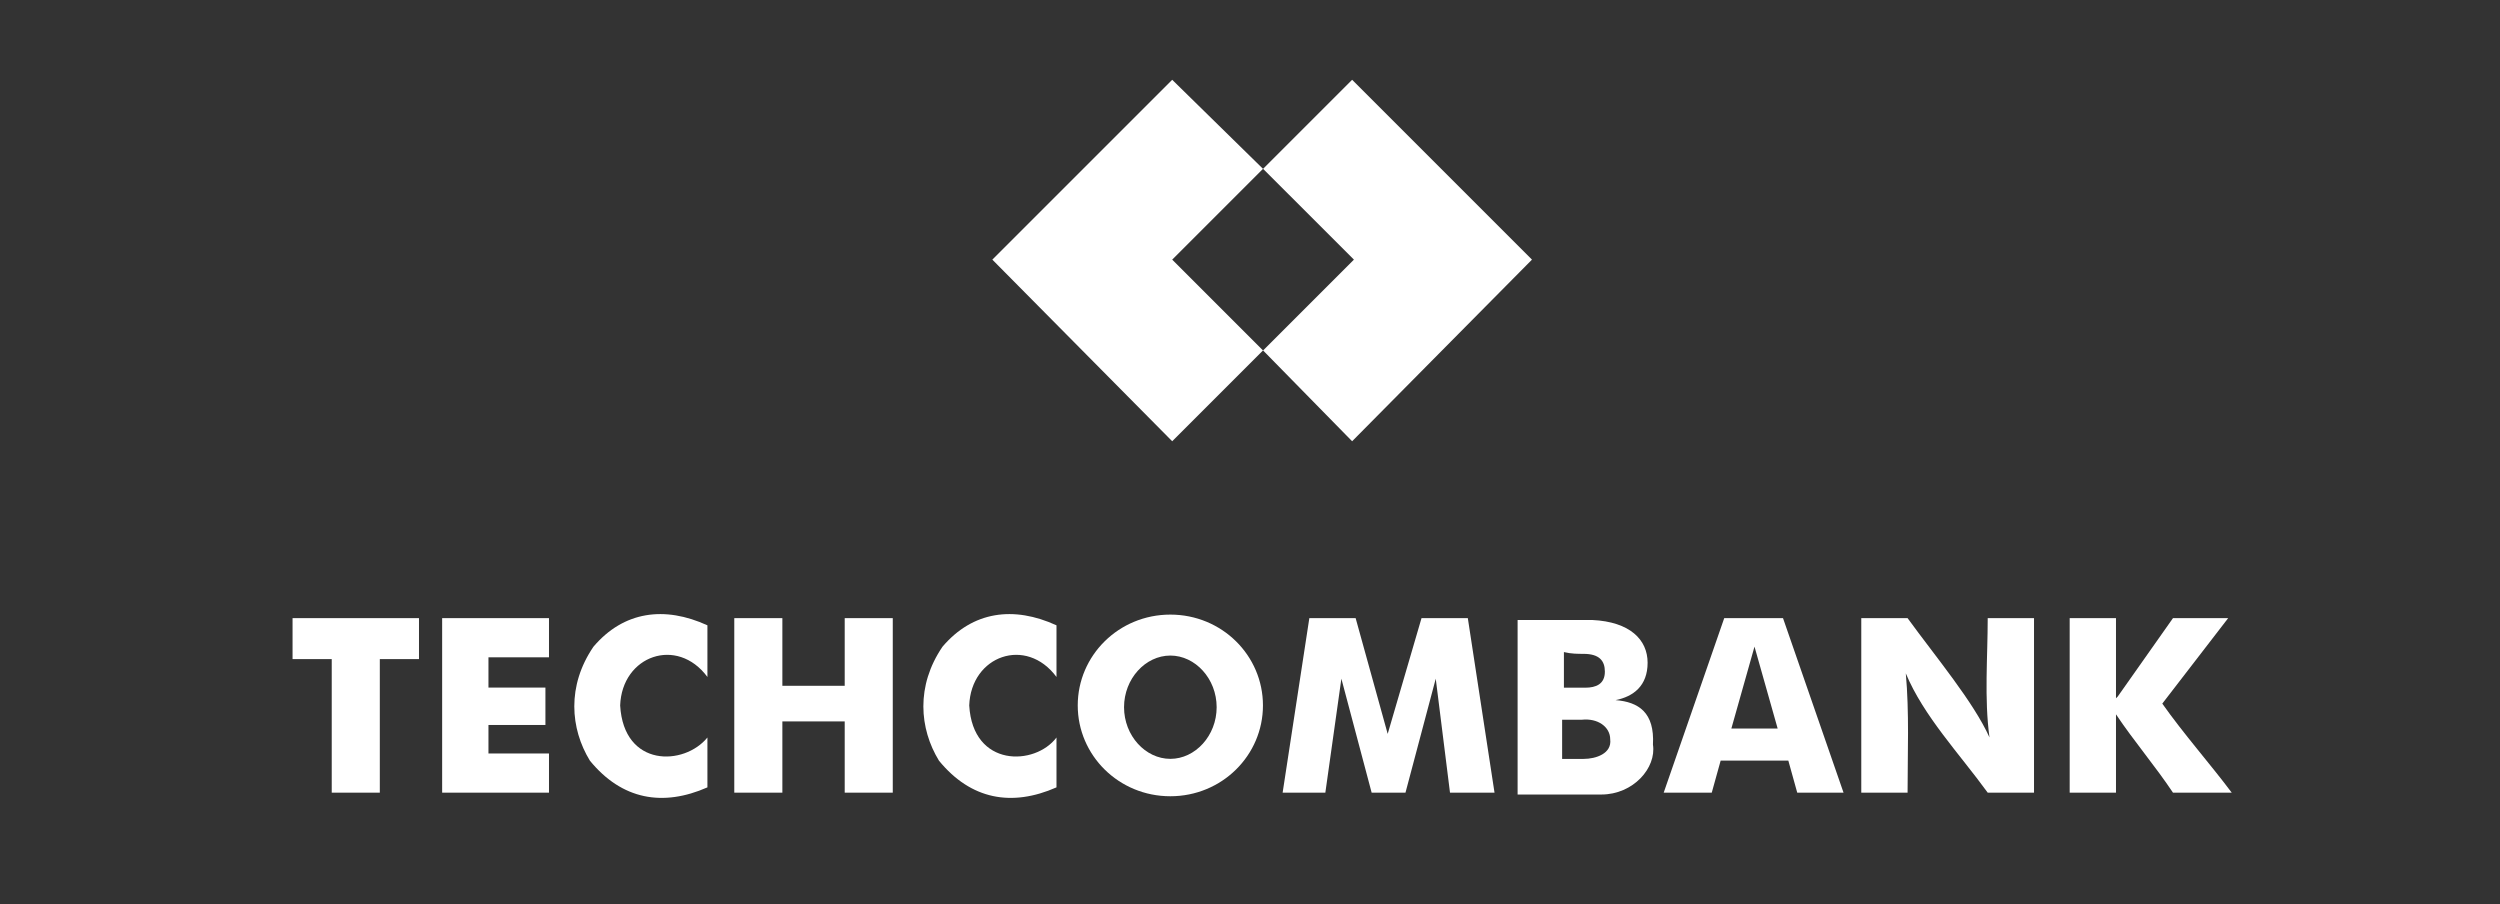 <svg width="94" height="34" viewBox="0 0 94 34" fill="none" xmlns="http://www.w3.org/2000/svg">
<rect x="0" y="0" width="94" height="34" fill="#333333" stroke="none"/>
<path fill-rule="evenodd" clip-rule="evenodd" d="M47.489 6.348L44.075 3L37.312 9.762L44.075 16.591L47.489 13.177L44.075 9.762L47.489 6.348Z" fill="white"/>
<path fill-rule="evenodd" clip-rule="evenodd" d="M50.84 3L47.492 6.348L50.907 9.762L47.492 13.177L50.84 16.591L57.602 9.762L50.84 3Z" fill="white"/>
<path fill-rule="evenodd" clip-rule="evenodd" d="M11 24.782H12.473V29.804H14.281V24.782H15.754V23.242H11V24.782Z" fill="white"/>
<path fill-rule="evenodd" clip-rule="evenodd" d="M16.893 23.242H16.625V29.804H16.893H18.366H20.642V28.331H18.366V27.259H20.508V25.853H18.366V24.715H20.642V23.242H16.893Z" fill="white"/>
<path fill-rule="evenodd" clip-rule="evenodd" d="M23.318 26.525C23.385 24.651 25.46 23.914 26.599 25.454V23.512C24.992 22.776 23.452 22.977 22.314 24.316C21.309 25.789 21.443 27.396 22.18 28.601C23.385 30.074 24.925 30.342 26.599 29.605V27.73C25.728 28.802 23.452 28.869 23.318 26.525Z" fill="white"/>
<path fill-rule="evenodd" clip-rule="evenodd" d="M31.761 25.786H29.417V23.242H27.609V29.804H29.417V27.125H31.761V29.804H33.568V23.242H31.761V25.786Z" fill="white"/>
<path fill-rule="evenodd" clip-rule="evenodd" d="M36.443 26.525C36.51 24.651 38.585 23.914 39.724 25.454V23.512C38.117 22.776 36.577 22.977 35.438 24.316C34.434 25.789 34.568 27.396 35.305 28.601C36.51 30.074 38.05 30.342 39.724 29.605V27.73C38.92 28.802 36.577 28.869 36.443 26.525Z" fill="white"/>
<path fill-rule="evenodd" clip-rule="evenodd" d="M44.005 23.109C42.063 23.109 40.523 24.649 40.523 26.524C40.523 28.399 42.063 29.939 44.005 29.939C45.947 29.939 47.487 28.399 47.487 26.524C47.487 24.649 45.947 23.109 44.005 23.109ZM44.005 28.533C43.068 28.533 42.264 27.662 42.264 26.591C42.264 25.52 43.068 24.649 44.005 24.649C44.942 24.649 45.746 25.52 45.746 26.591C45.746 27.662 44.942 28.533 44.005 28.533Z" fill="white"/>
<path fill-rule="evenodd" clip-rule="evenodd" d="M60.745 26.325C61.414 26.192 61.95 25.79 61.95 24.919C61.95 24.049 61.281 23.38 59.874 23.312C59.406 23.312 59.004 23.312 58.268 23.312H57.062V29.874H58.201H58.335C59.004 29.874 59.54 29.874 60.209 29.874C61.414 29.874 62.285 28.87 62.151 27.999C62.218 26.794 61.615 26.392 60.745 26.325ZM59.54 24.585C60.142 24.585 60.343 24.852 60.343 25.254C60.343 25.723 60.008 25.857 59.607 25.857C59.406 25.857 59.138 25.857 58.803 25.857C58.803 25.455 58.803 24.986 58.803 24.518C59.071 24.585 59.339 24.585 59.54 24.585ZM59.54 28.535C59.339 28.535 59.071 28.535 58.736 28.535C58.736 28.133 58.736 27.531 58.736 27.062C59.004 27.062 59.272 27.062 59.473 27.062C60.075 26.995 60.544 27.33 60.544 27.798C60.611 28.334 60.008 28.535 59.54 28.535Z" fill="white"/>
<path fill-rule="evenodd" clip-rule="evenodd" d="M65.969 23.242H64.831L62.555 29.804H64.362L64.697 28.598H67.241L67.576 29.804H69.317L67.041 23.242H65.969ZM65.099 27.393L65.969 24.313L66.84 27.393H65.099Z" fill="white"/>
<path fill-rule="evenodd" clip-rule="evenodd" d="M74.805 27.728C74.202 26.389 72.796 24.715 71.725 23.242C71.658 23.242 71.591 23.242 71.524 23.242H69.984V29.804H71.725C71.725 28.331 71.792 26.791 71.658 25.318C72.328 26.925 73.667 28.331 74.738 29.804H74.805H76.479V23.242H74.738C74.738 24.715 74.604 26.255 74.805 27.728Z" fill="white"/>
<path fill-rule="evenodd" clip-rule="evenodd" d="M83.779 23.242H81.704L79.628 26.188L79.561 26.255V23.242H77.82V29.804H79.561V26.858C80.231 27.862 81.034 28.799 81.704 29.804C82.373 29.804 83.177 29.804 83.913 29.804C83.11 28.732 82.105 27.594 81.302 26.456L83.779 23.242Z" fill="white"/>
<path fill-rule="evenodd" clip-rule="evenodd" d="M53.449 23.242L52.177 27.594L50.972 23.242H49.231L48.227 29.804H49.833L50.436 25.519L51.574 29.804H52.177H52.846L53.984 25.519L54.52 29.804H56.194L55.19 23.242H53.449Z" fill="white"/>
</svg>
